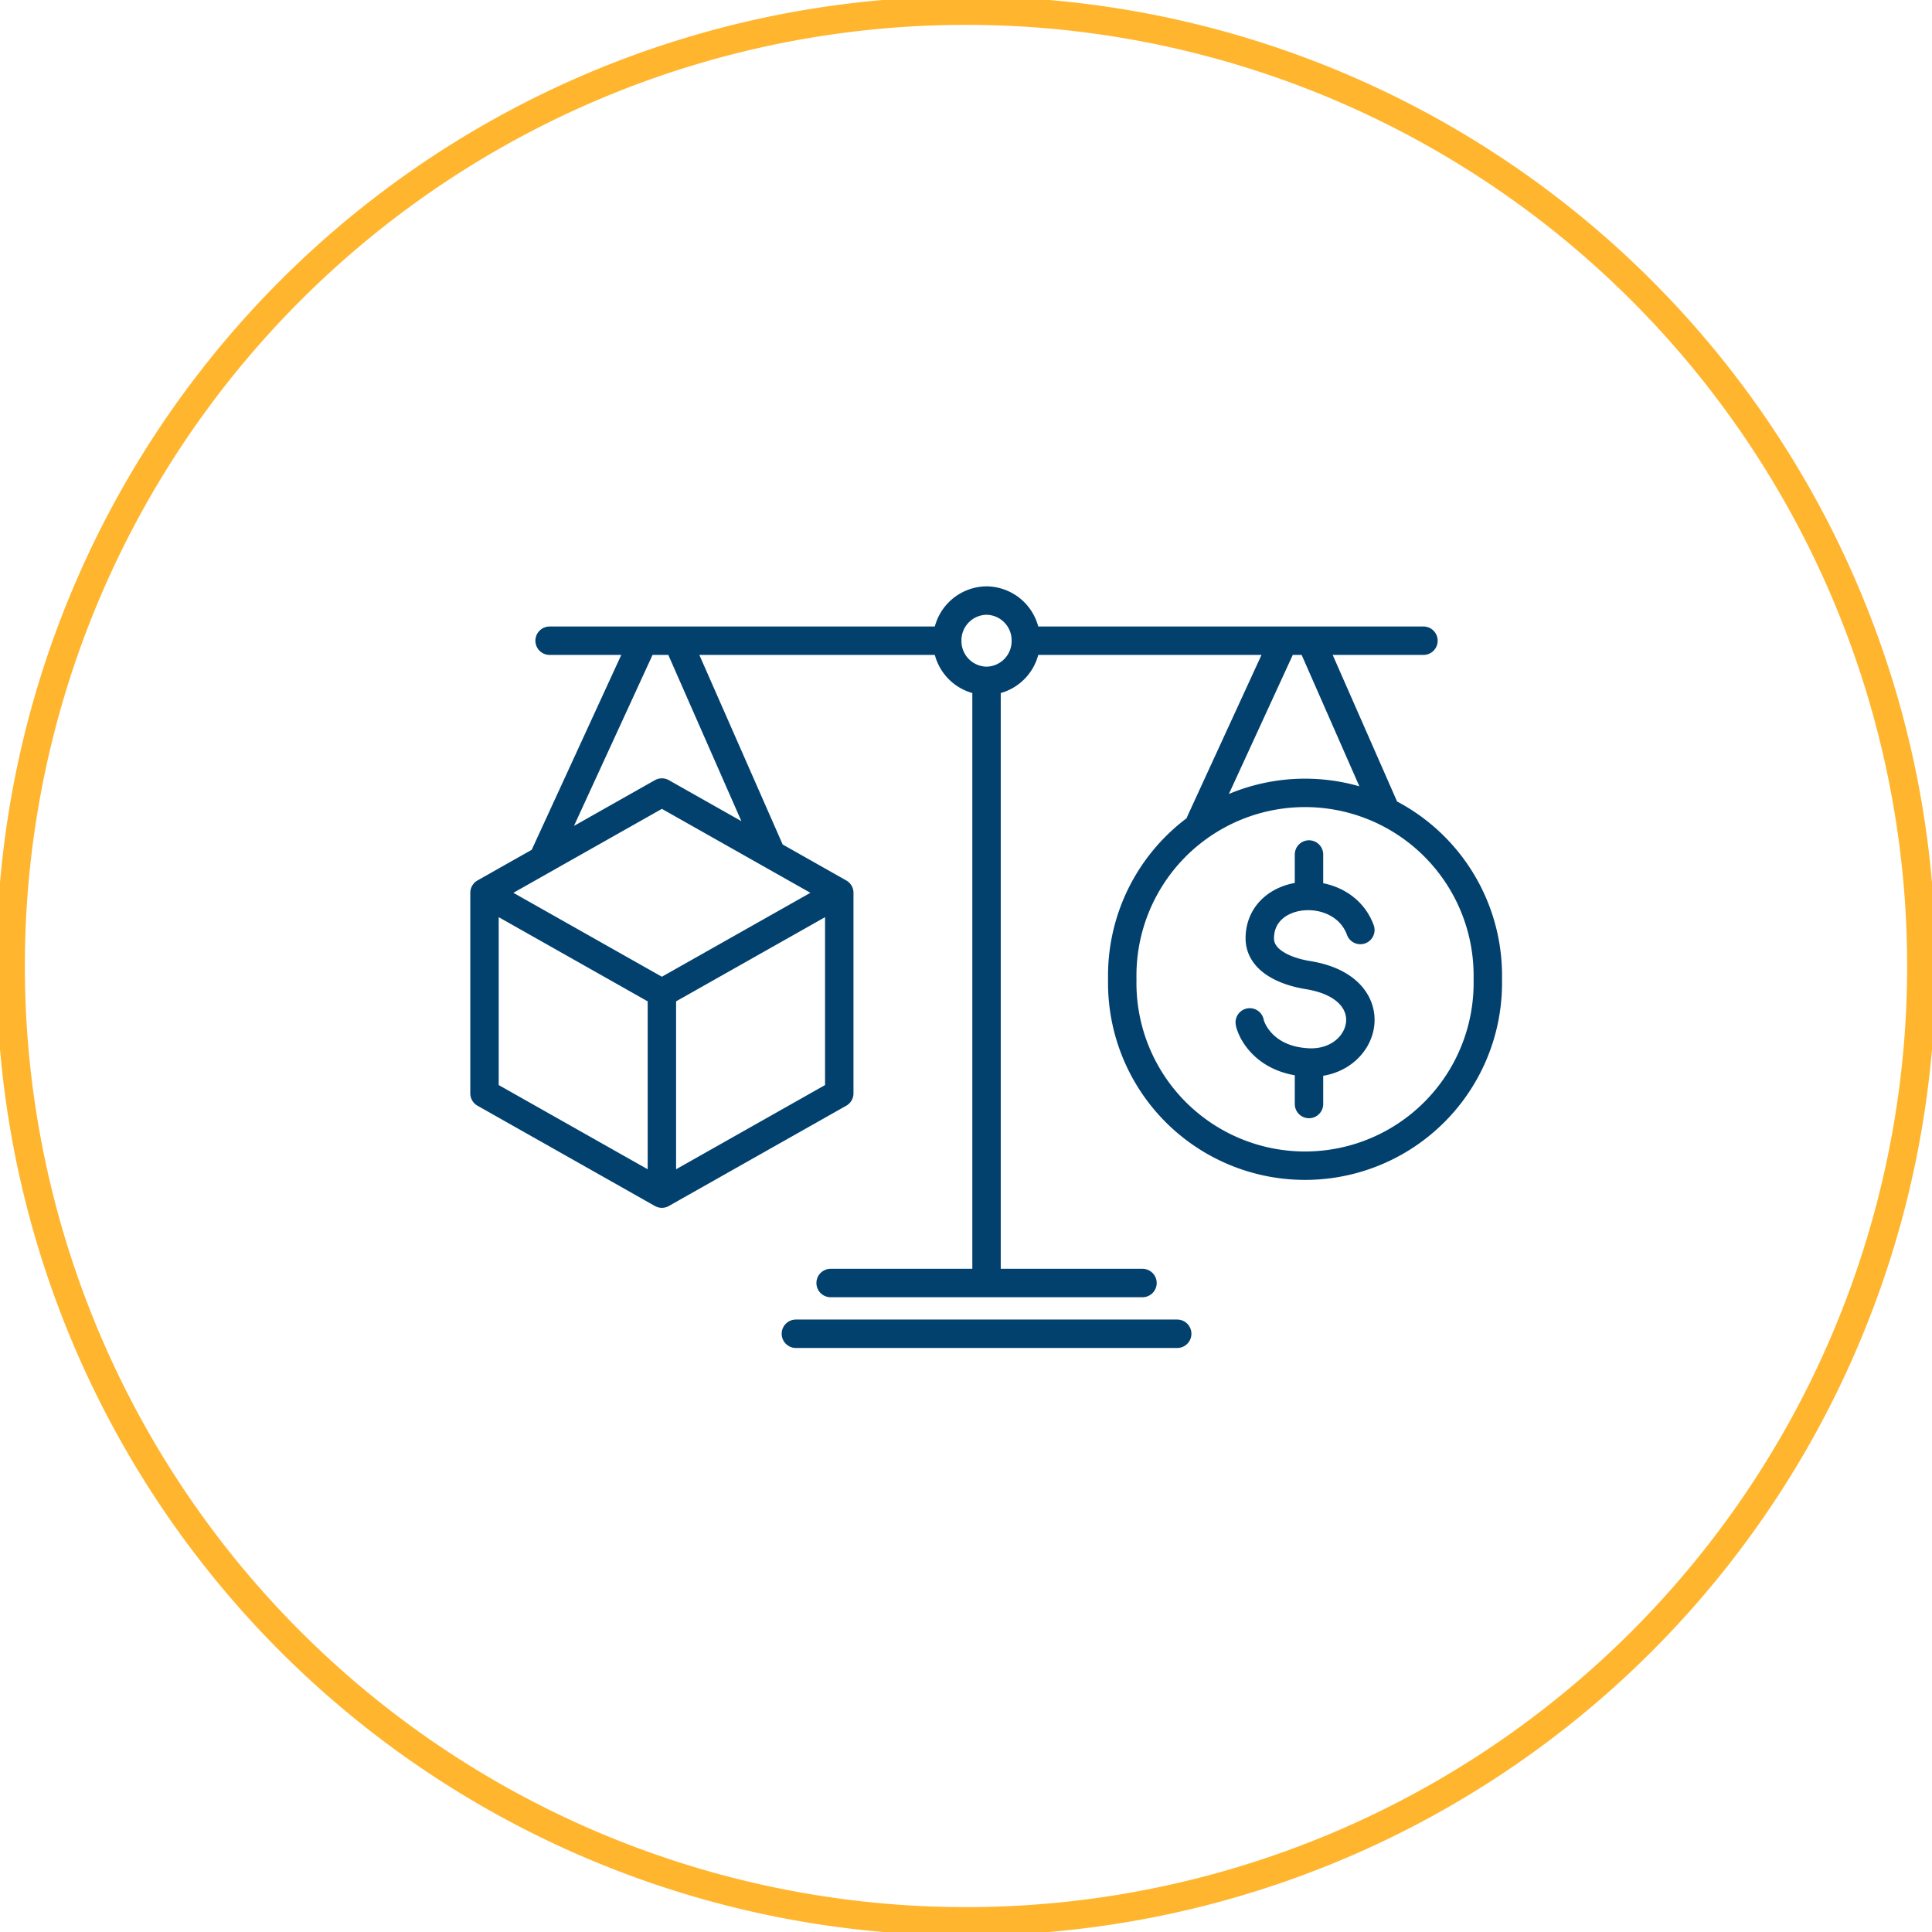 <?xml version="1.0" encoding="utf-8"?>
<svg xmlns="http://www.w3.org/2000/svg" data-name="Gruppe 127" height="135.97" id="Gruppe_127" viewBox="0 0 135.97 135.97" width="135.97">
  <defs>
    <clipPath id="clip-path">
      <path d="M0,67.939H135.97V-68.031H0Z" data-name="Pfad 6" fill="none" id="Pfad_6" transform="translate(0 68.031)"/>
    </clipPath>
  </defs>
  <g clip-path="url(#clip-path)" data-name="Gruppe 7" id="Gruppe_7">
    <g data-name="Gruppe 5" id="Gruppe_5" transform="translate(0.749 0.749)">
      <path d="M33.6,67.19A67.236,67.236,0,0,0,100.832-.046,67.236,67.236,0,0,0,33.6-67.281,67.236,67.236,0,0,0-33.641-.046,67.236,67.236,0,0,0,33.6,67.19Z" data-name="Pfad 4" fill="none" id="Pfad_4" stroke="#ffb52e" stroke-width="2" transform="translate(33.641 67.281)"/>
    </g>
    <g data-name="Gruppe 6" id="Gruppe_6" transform="translate(34.098 42.266)">
      <path d="M6.238,6.751-6.246,13.808V27.921L6.238,34.978l12.484-7.057V13.808ZM-6.246,13.808,6.238,20.863l12.484-7.055L6.238,6.751Zm24.967,0V27.921L6.238,34.978V20.863Zm-24.967,0L6.238,20.863V34.978L-6.246,27.921Zm70.61,6.086a12.865,12.865,0,1,1-25.725,0,12.865,12.865,0,1,1,25.725,0Zm-8.97-3.468c-1.275-3.476-7.033-3.064-7.077.558C48.3,18.6,50.158,19.35,51.711,19.6c5.664.913,4.1,6.354,0,6.148-3.11-.158-4.007-2.306-4.1-2.82m4.169-11.816v2.918m0,11.724v2.918M15.669,44.841H42.505M18.114,41.27H40.061m-10.975,0V-.534m2.766-3.4a2.8,2.8,0,0,1-2.766,2.826A2.8,2.8,0,0,1,26.32-3.934,2.8,2.8,0,0,1,29.086-6.76,2.8,2.8,0,0,1,31.852-3.934Zm.264,0H59.836m-61.5,0H26.058m-21.118,0L-1.975,11.114M7.343-3.934l6.614,15.048M49.75-3.394l-5.606,12.2m8.009-12.2L57.209,8.114" data-name="Pfad 5" fill="none" id="Pfad_5" stroke="#02416e" stroke-linecap="round" stroke-linejoin="round" stroke-miterlimit="10" stroke-width="2" transform="translate(6.246 6.76)"/>
    </g>
  </g>
</svg>